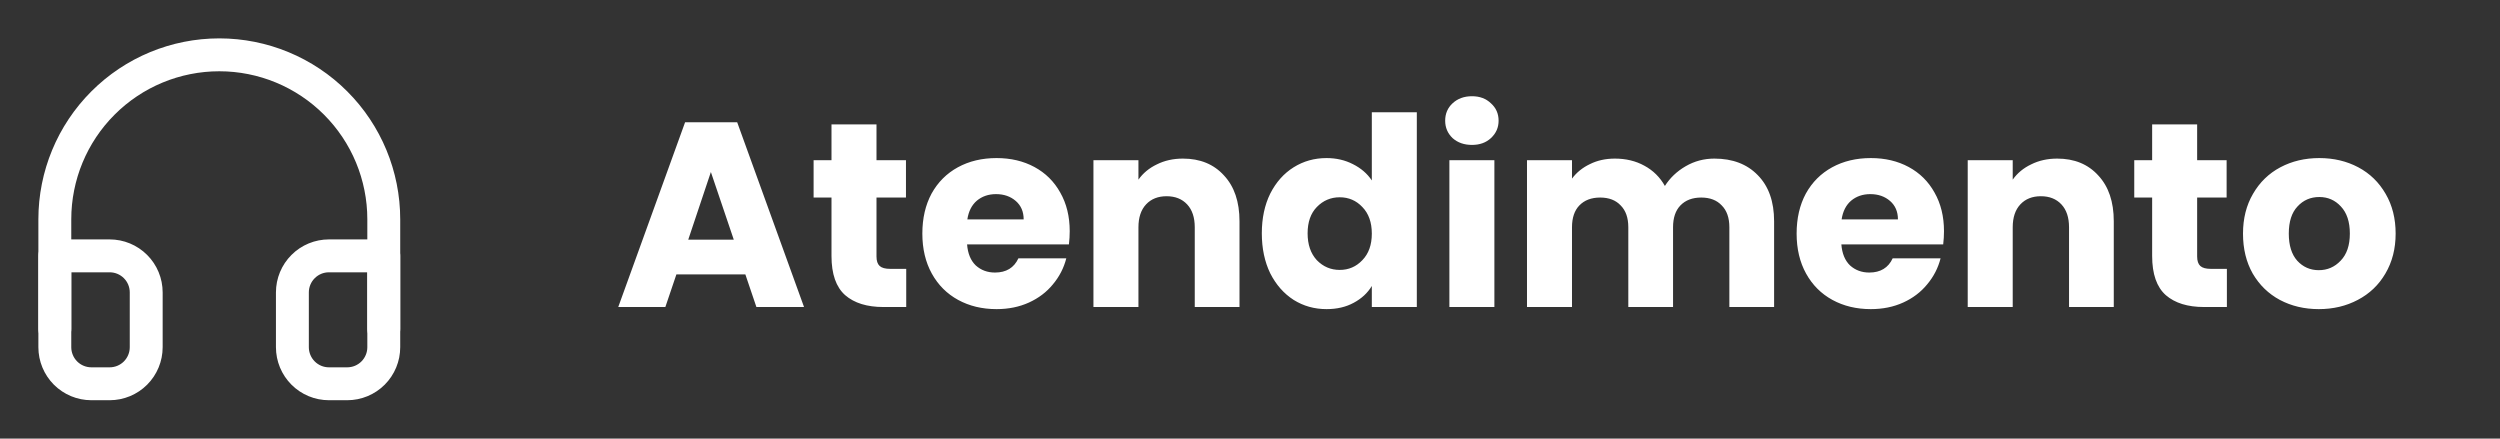 <svg width="114" height="20" viewBox="0 0 114 20" fill="none" xmlns="http://www.w3.org/2000/svg">
<rect x="0" y="0" width="114" height="20" fill="#333333" stroke="none"/>
<path d="M2.5 15V10C2.5 8.011 3.29 6.103 4.697 4.697C6.103 3.29 8.011 2.5 10 2.5C11.989 2.5 13.897 3.29 15.303 4.697C16.71 6.103 17.5 8.011 17.5 10V15" stroke="white" stroke-width="1.5" stroke-linecap="round" stroke-linejoin="round"/>
<path d="M17.5 15.833C17.5 16.275 17.324 16.699 17.012 17.012C16.699 17.325 16.275 17.5 15.833 17.5H15C14.558 17.5 14.134 17.325 13.822 17.012C13.509 16.699 13.333 16.275 13.333 15.833V13.333C13.333 12.891 13.509 12.467 13.822 12.155C14.134 11.842 14.558 11.667 15 11.667H17.5V15.833ZM2.5 15.833C2.5 16.275 2.676 16.699 2.988 17.012C3.301 17.325 3.725 17.5 4.167 17.5H5C5.442 17.5 5.866 17.325 6.179 17.012C6.491 16.699 6.667 16.275 6.667 15.833V13.333C6.667 12.891 6.491 12.467 6.179 12.155C5.866 11.842 5.442 11.667 5 11.667H2.5V15.833Z" stroke="white" stroke-width="1.5" stroke-linecap="round" stroke-linejoin="round"/>
<path d="M33.988 12.512H30.844L30.34 14H28.192L31.24 5.576H33.616L36.664 14H34.492L33.988 12.512ZM33.46 10.928L32.416 7.844L31.384 10.928H33.46ZM41.324 12.26V14H40.28C39.536 14 38.956 13.82 38.54 13.46C38.124 13.092 37.916 12.496 37.916 11.672V9.008H37.1V7.304H37.916V5.672H39.968V7.304H41.312V9.008H39.968V11.696C39.968 11.896 40.016 12.04 40.112 12.128C40.208 12.216 40.368 12.26 40.592 12.26H41.324ZM48.779 10.544C48.779 10.736 48.767 10.936 48.743 11.144H44.099C44.131 11.56 44.263 11.88 44.495 12.104C44.735 12.32 45.027 12.428 45.371 12.428C45.883 12.428 46.239 12.212 46.439 11.78H48.623C48.511 12.22 48.307 12.616 48.011 12.968C47.723 13.32 47.359 13.596 46.919 13.796C46.479 13.996 45.987 14.096 45.443 14.096C44.787 14.096 44.203 13.956 43.691 13.676C43.179 13.396 42.779 12.996 42.491 12.476C42.203 11.956 42.059 11.348 42.059 10.652C42.059 9.956 42.199 9.348 42.479 8.828C42.767 8.308 43.167 7.908 43.679 7.628C44.191 7.348 44.779 7.208 45.443 7.208C46.091 7.208 46.667 7.344 47.171 7.616C47.675 7.888 48.067 8.276 48.347 8.78C48.635 9.284 48.779 9.872 48.779 10.544ZM46.679 10.004C46.679 9.652 46.559 9.372 46.319 9.164C46.079 8.956 45.779 8.852 45.419 8.852C45.075 8.852 44.783 8.952 44.543 9.152C44.311 9.352 44.167 9.636 44.111 10.004H46.679ZM53.941 7.232C54.725 7.232 55.349 7.488 55.813 8C56.285 8.504 56.521 9.2 56.521 10.088V14H54.481V10.364C54.481 9.916 54.365 9.568 54.133 9.32C53.901 9.072 53.589 8.948 53.197 8.948C52.805 8.948 52.493 9.072 52.261 9.32C52.029 9.568 51.913 9.916 51.913 10.364V14H49.861V7.304H51.913V8.192C52.121 7.896 52.401 7.664 52.753 7.496C53.105 7.32 53.501 7.232 53.941 7.232ZM57.539 10.64C57.539 9.952 57.667 9.348 57.923 8.828C58.187 8.308 58.543 7.908 58.991 7.628C59.439 7.348 59.939 7.208 60.491 7.208C60.931 7.208 61.331 7.3 61.691 7.484C62.059 7.668 62.347 7.916 62.555 8.228V5.12H64.607V14H62.555V13.04C62.363 13.36 62.087 13.616 61.727 13.808C61.375 14 60.963 14.096 60.491 14.096C59.939 14.096 59.439 13.956 58.991 13.676C58.543 13.388 58.187 12.984 57.923 12.464C57.667 11.936 57.539 11.328 57.539 10.64ZM62.555 10.652C62.555 10.14 62.411 9.736 62.123 9.44C61.843 9.144 61.499 8.996 61.091 8.996C60.683 8.996 60.335 9.144 60.047 9.44C59.767 9.728 59.627 10.128 59.627 10.64C59.627 11.152 59.767 11.56 60.047 11.864C60.335 12.16 60.683 12.308 61.091 12.308C61.499 12.308 61.843 12.16 62.123 11.864C62.411 11.568 62.555 11.164 62.555 10.652ZM67.124 6.608C66.764 6.608 66.468 6.504 66.236 6.296C66.012 6.08 65.9 5.816 65.9 5.504C65.9 5.184 66.012 4.92 66.236 4.712C66.468 4.496 66.764 4.388 67.124 4.388C67.476 4.388 67.764 4.496 67.988 4.712C68.22 4.92 68.336 5.184 68.336 5.504C68.336 5.816 68.22 6.08 67.988 6.296C67.764 6.504 67.476 6.608 67.124 6.608ZM68.144 7.304V14H66.092V7.304H68.144ZM78.175 7.232C79.007 7.232 79.667 7.484 80.155 7.988C80.651 8.492 80.899 9.192 80.899 10.088V14H78.859V10.364C78.859 9.932 78.743 9.6 78.511 9.368C78.287 9.128 77.975 9.008 77.575 9.008C77.175 9.008 76.859 9.128 76.627 9.368C76.403 9.6 76.291 9.932 76.291 10.364V14H74.251V10.364C74.251 9.932 74.135 9.6 73.903 9.368C73.679 9.128 73.367 9.008 72.967 9.008C72.567 9.008 72.251 9.128 72.019 9.368C71.795 9.6 71.683 9.932 71.683 10.364V14H69.631V7.304H71.683V8.144C71.891 7.864 72.163 7.644 72.499 7.484C72.835 7.316 73.215 7.232 73.639 7.232C74.143 7.232 74.591 7.34 74.983 7.556C75.383 7.772 75.695 8.08 75.919 8.48C76.151 8.112 76.467 7.812 76.867 7.58C77.267 7.348 77.703 7.232 78.175 7.232ZM88.646 10.544C88.646 10.736 88.634 10.936 88.61 11.144H83.966C83.998 11.56 84.13 11.88 84.362 12.104C84.602 12.32 84.894 12.428 85.238 12.428C85.75 12.428 86.106 12.212 86.306 11.78H88.49C88.378 12.22 88.174 12.616 87.878 12.968C87.59 13.32 87.226 13.596 86.786 13.796C86.346 13.996 85.854 14.096 85.31 14.096C84.654 14.096 84.07 13.956 83.558 13.676C83.046 13.396 82.646 12.996 82.358 12.476C82.07 11.956 81.926 11.348 81.926 10.652C81.926 9.956 82.066 9.348 82.346 8.828C82.634 8.308 83.034 7.908 83.546 7.628C84.058 7.348 84.646 7.208 85.31 7.208C85.958 7.208 86.534 7.344 87.038 7.616C87.542 7.888 87.934 8.276 88.214 8.78C88.502 9.284 88.646 9.872 88.646 10.544ZM86.546 10.004C86.546 9.652 86.426 9.372 86.186 9.164C85.946 8.956 85.646 8.852 85.286 8.852C84.942 8.852 84.65 8.952 84.41 9.152C84.178 9.352 84.034 9.636 83.978 10.004H86.546ZM93.808 7.232C94.592 7.232 95.216 7.488 95.68 8C96.152 8.504 96.388 9.2 96.388 10.088V14H94.348V10.364C94.348 9.916 94.232 9.568 94 9.32C93.768 9.072 93.456 8.948 93.064 8.948C92.672 8.948 92.36 9.072 92.128 9.32C91.896 9.568 91.78 9.916 91.78 10.364V14H89.728V7.304H91.78V8.192C91.988 7.896 92.268 7.664 92.62 7.496C92.972 7.32 93.368 7.232 93.808 7.232ZM101.546 12.26V14H100.502C99.758 14 99.178 13.82 98.762 13.46C98.346 13.092 98.138 12.496 98.138 11.672V9.008H97.322V7.304H98.138V5.672H100.19V7.304H101.534V9.008H100.19V11.696C100.19 11.896 100.238 12.04 100.334 12.128C100.43 12.216 100.59 12.26 100.814 12.26H101.546ZM105.737 14.096C105.081 14.096 104.489 13.956 103.961 13.676C103.441 13.396 103.029 12.996 102.725 12.476C102.429 11.956 102.281 11.348 102.281 10.652C102.281 9.964 102.433 9.36 102.737 8.84C103.041 8.312 103.457 7.908 103.985 7.628C104.513 7.348 105.105 7.208 105.761 7.208C106.417 7.208 107.009 7.348 107.537 7.628C108.065 7.908 108.481 8.312 108.785 8.84C109.089 9.36 109.241 9.964 109.241 10.652C109.241 11.34 109.085 11.948 108.773 12.476C108.469 12.996 108.049 13.396 107.513 13.676C106.985 13.956 106.393 14.096 105.737 14.096ZM105.737 12.32C106.129 12.32 106.461 12.176 106.733 11.888C107.013 11.6 107.153 11.188 107.153 10.652C107.153 10.116 107.017 9.704 106.745 9.416C106.481 9.128 106.153 8.984 105.761 8.984C105.361 8.984 105.029 9.128 104.765 9.416C104.501 9.696 104.369 10.108 104.369 10.652C104.369 11.188 104.497 11.6 104.753 11.888C105.017 12.176 105.345 12.32 105.737 12.32Z" fill="white"/>
</svg>
